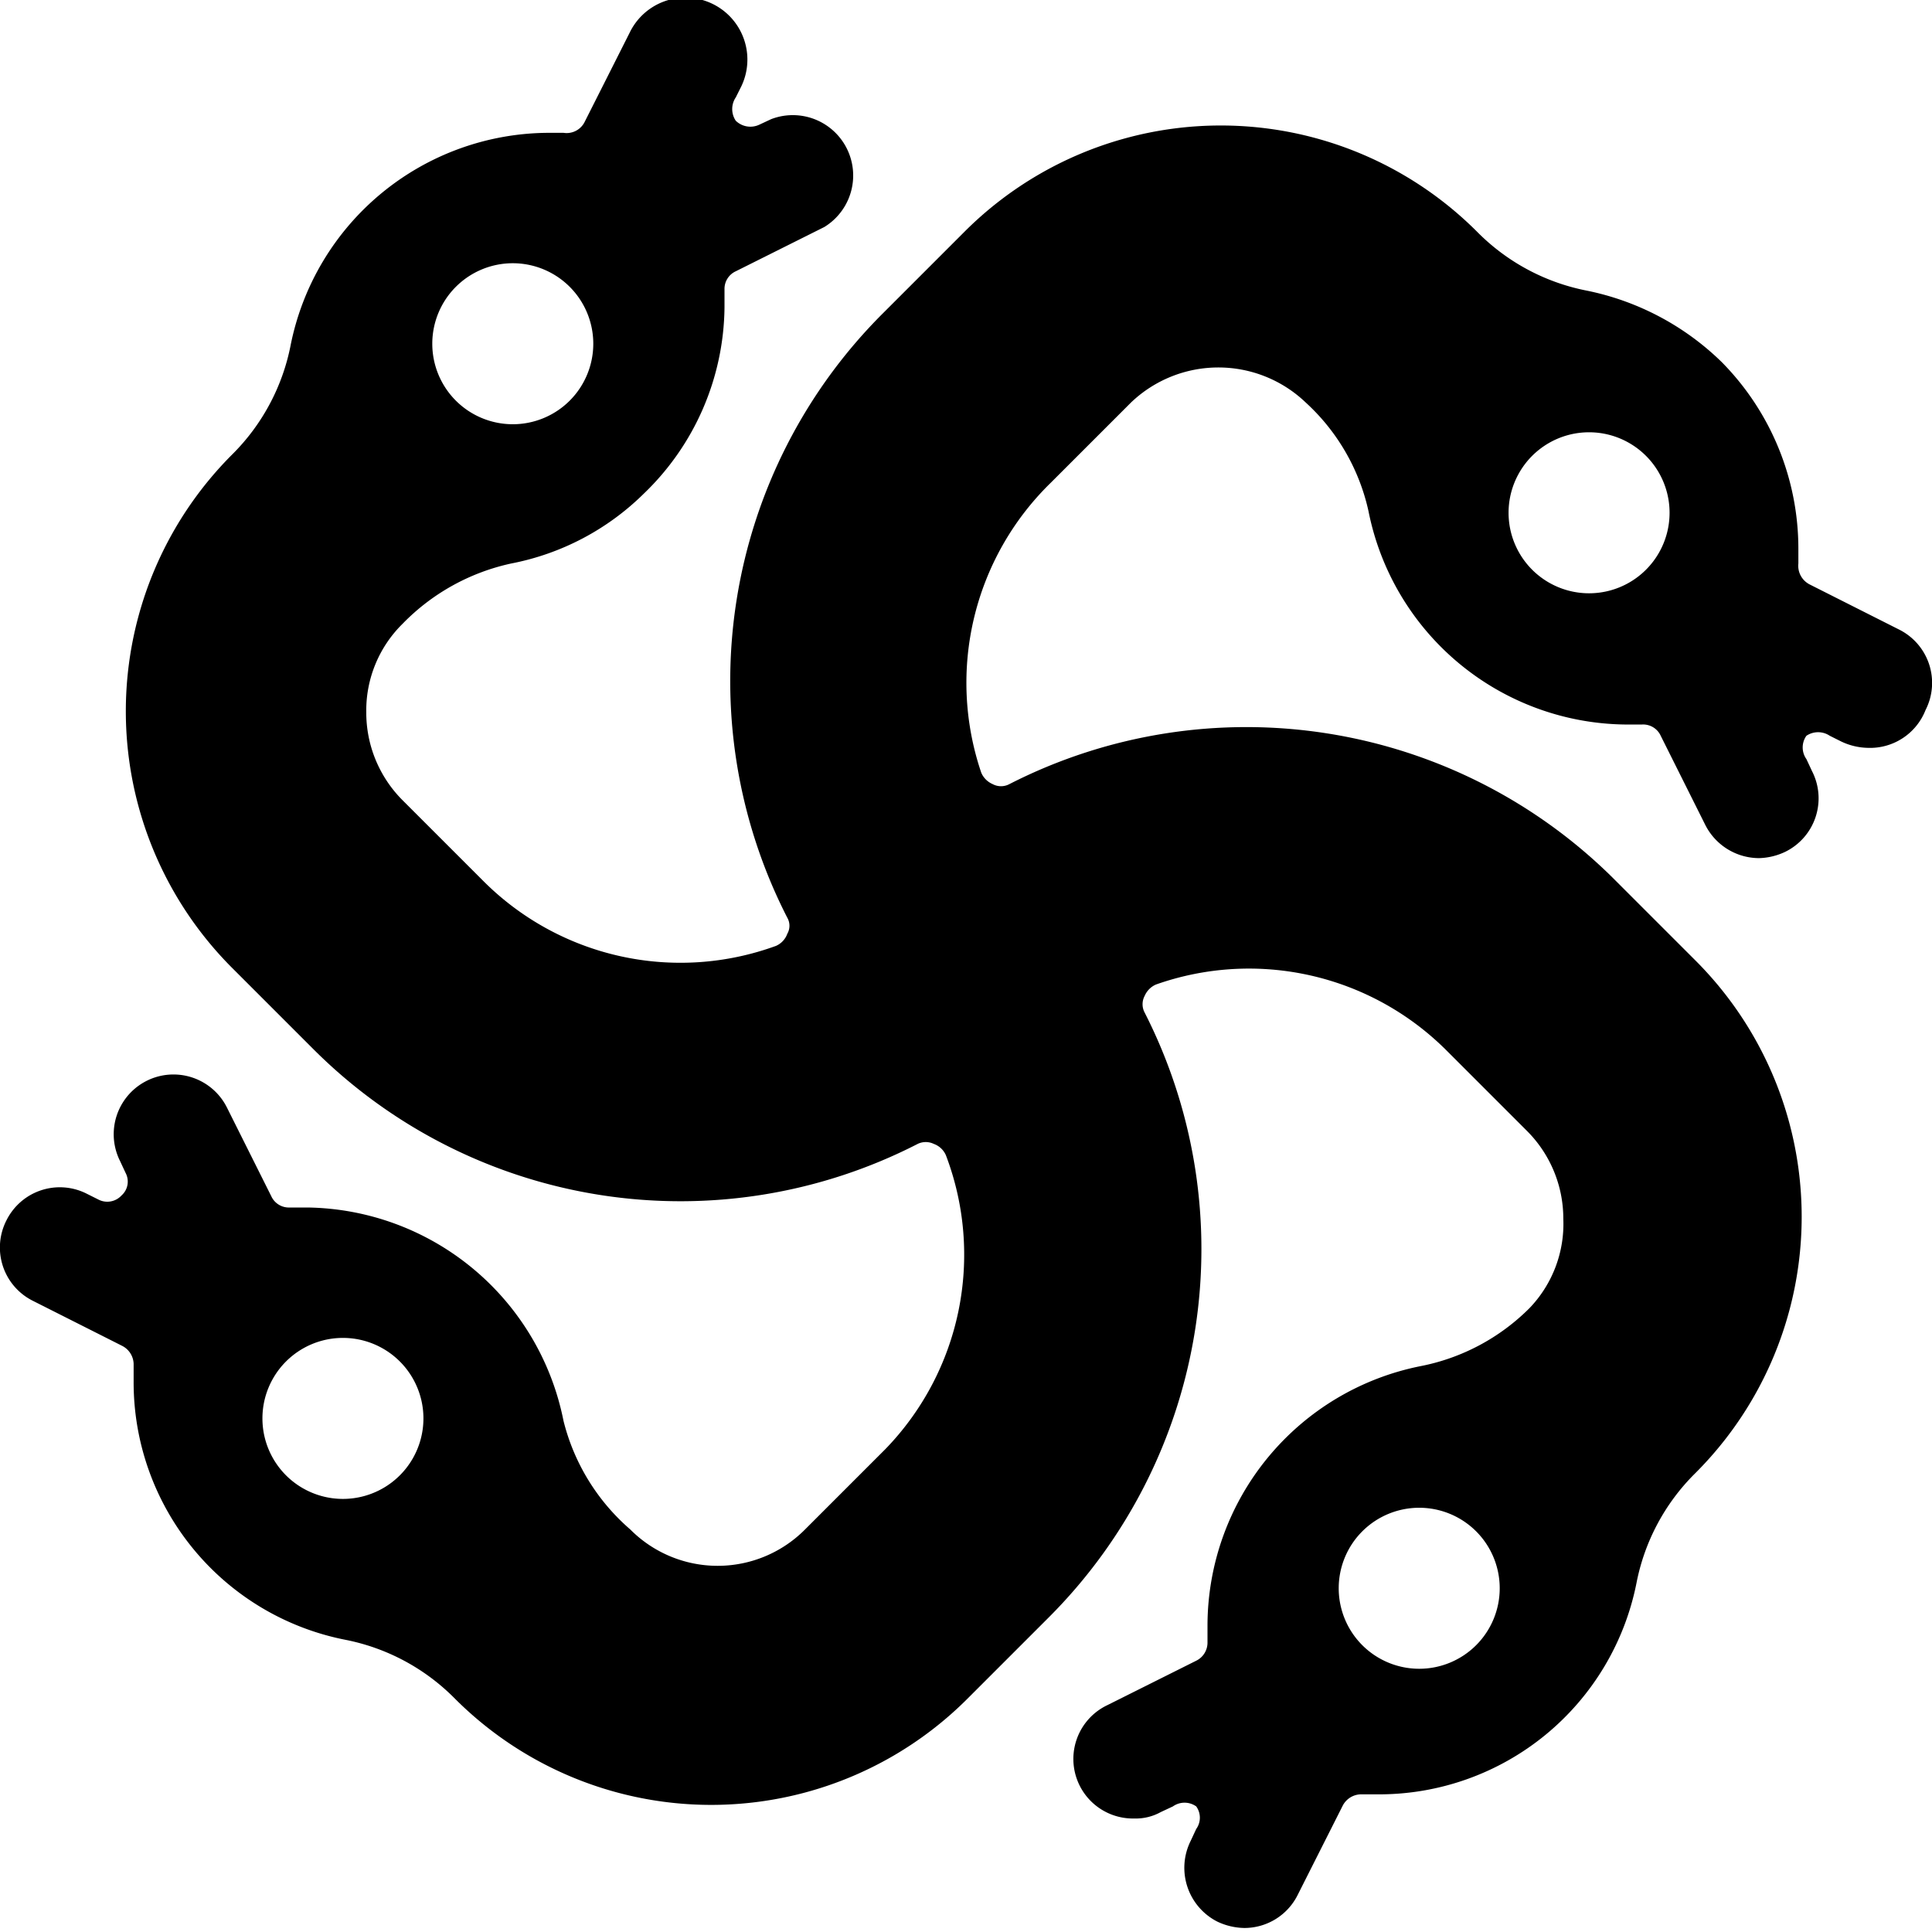 <svg xmlns="http://www.w3.org/2000/svg" viewBox="0 0 24 24"><path d="M23.92 8.82a0.74 0.74 0 0 0 -0.33 -1l-1.11 -0.56a0.26 0.26 0 0 1 -0.14 -0.26v-0.18a3.3 3.3 0 0 0 -0.95 -2.32 3.35 3.35 0 0 0 -1.68 -0.89 2.62 2.62 0 0 1 -1.35 -0.72 4.5 4.5 0 0 0 -6.39 0l-1 1a6.45 6.45 0 0 0 -1.19 7.51 0.2 0.2 0 0 1 0 0.2 0.26 0.26 0 0 1 -0.14 0.15A3.46 3.46 0 0 1 6 10.94l-1 -1a1.54 1.54 0 0 1 -0.45 -1.09A1.51 1.51 0 0 1 5 7.75 2.67 2.67 0 0 1 6.35 7 3.21 3.21 0 0 0 8 6.13a3.25 3.25 0 0 0 1 -2.31v-0.23a0.24 0.24 0 0 1 0.14 -0.22l1.1 -0.55a0.75 0.75 0 0 0 -0.66 -1.34l-0.15 0.07a0.26 0.26 0 0 1 -0.29 -0.05 0.26 0.26 0 0 1 0 -0.29l0.07 -0.14A0.74 0.74 0 0 0 7.82 0.41l-0.56 1.11a0.25 0.25 0 0 1 -0.26 0.13h-0.18a3.28 3.28 0 0 0 -3.21 2.64 2.62 2.62 0 0 1 -0.72 1.35 4.51 4.51 0 0 0 0 6.39l1 1a6.45 6.45 0 0 0 7.51 1.18 0.23 0.23 0 0 1 0.2 0 0.26 0.26 0 0 1 0.15 0.14A3.47 3.47 0 0 1 11 18l-1 1a1.53 1.53 0 0 1 -2.17 0A2.62 2.62 0 0 1 7 17.65 3.29 3.29 0 0 0 3.82 15H3.6a0.24 0.24 0 0 1 -0.23 -0.14l-0.55 -1.1a0.74 0.74 0 1 0 -1.33 0.66l0.07 0.15a0.23 0.23 0 0 1 -0.05 0.28 0.24 0.24 0 0 1 -0.29 0.05l-0.14 -0.07a0.74 0.74 0 0 0 -1 0.33 0.74 0.74 0 0 0 0.33 1l1.11 0.56a0.26 0.26 0 0 1 0.14 0.22v0.22a3.26 3.26 0 0 0 2.63 3.21 2.62 2.62 0 0 1 1.35 0.72 4.5 4.5 0 0 0 6.39 0l1 -1a6.47 6.47 0 0 0 1.19 -7.51 0.22 0.22 0 0 1 0 -0.21 0.27 0.27 0 0 1 0.14 -0.14 3.47 3.47 0 0 1 3.61 0.82l1 1a1.54 1.54 0 0 1 0.45 1.09 1.51 1.51 0 0 1 -0.42 1.11 2.62 2.62 0 0 1 -1.35 0.72A3.29 3.29 0 0 0 15 20.18v0.22a0.25 0.25 0 0 1 -0.14 0.23l-1.1 0.55a0.74 0.74 0 0 0 0.33 1.41 0.64 0.64 0 0 0 0.33 -0.08l0.15 -0.07a0.25 0.25 0 0 1 0.29 0 0.24 0.24 0 0 1 0 0.28l-0.07 0.15a0.75 0.75 0 0 0 0.33 1 0.81 0.81 0 0 0 0.34 0.08 0.74 0.74 0 0 0 0.66 -0.41l0.56 -1.11a0.26 0.26 0 0 1 0.22 -0.14h0.22a3.26 3.26 0 0 0 3.21 -2.63 2.62 2.62 0 0 1 0.72 -1.35 4.5 4.5 0 0 0 0 -6.39l-1 -1a6.47 6.47 0 0 0 -7.51 -1.18 0.22 0.22 0 0 1 -0.21 0 0.27 0.27 0 0 1 -0.14 -0.14 3.47 3.47 0 0 1 0.86 -3.6l1 -1a1.57 1.57 0 0 1 2.17 0A2.58 2.58 0 0 1 17 6.35 3.29 3.29 0 0 0 20.18 9h0.22a0.24 0.24 0 0 1 0.23 0.14l0.55 1.1a0.75 0.75 0 0 0 0.67 0.42 0.8 0.8 0 0 0 0.33 -0.08 0.74 0.74 0 0 0 0.33 -1l-0.07 -0.15a0.25 0.25 0 0 1 0 -0.29 0.26 0.26 0 0 1 0.29 0l0.14 0.07a0.8 0.8 0 0 0 0.33 0.08 0.74 0.74 0 0 0 0.72 -0.47ZM6.37 3.27a1 1 0 1 1 -1 1 1 1 0 0 1 1 -1ZM4.26 18.62a1 1 0 0 1 0 -2 1 1 0 1 1 0 2Zm13.37 2.11a1 1 0 1 1 1 -1 1 1 0 0 1 -1 1Zm2.11 -13.36a1 1 0 1 1 0 -2 1 1 0 0 1 0 2Z" fill="#000000" stroke-width="1"></path></svg>
